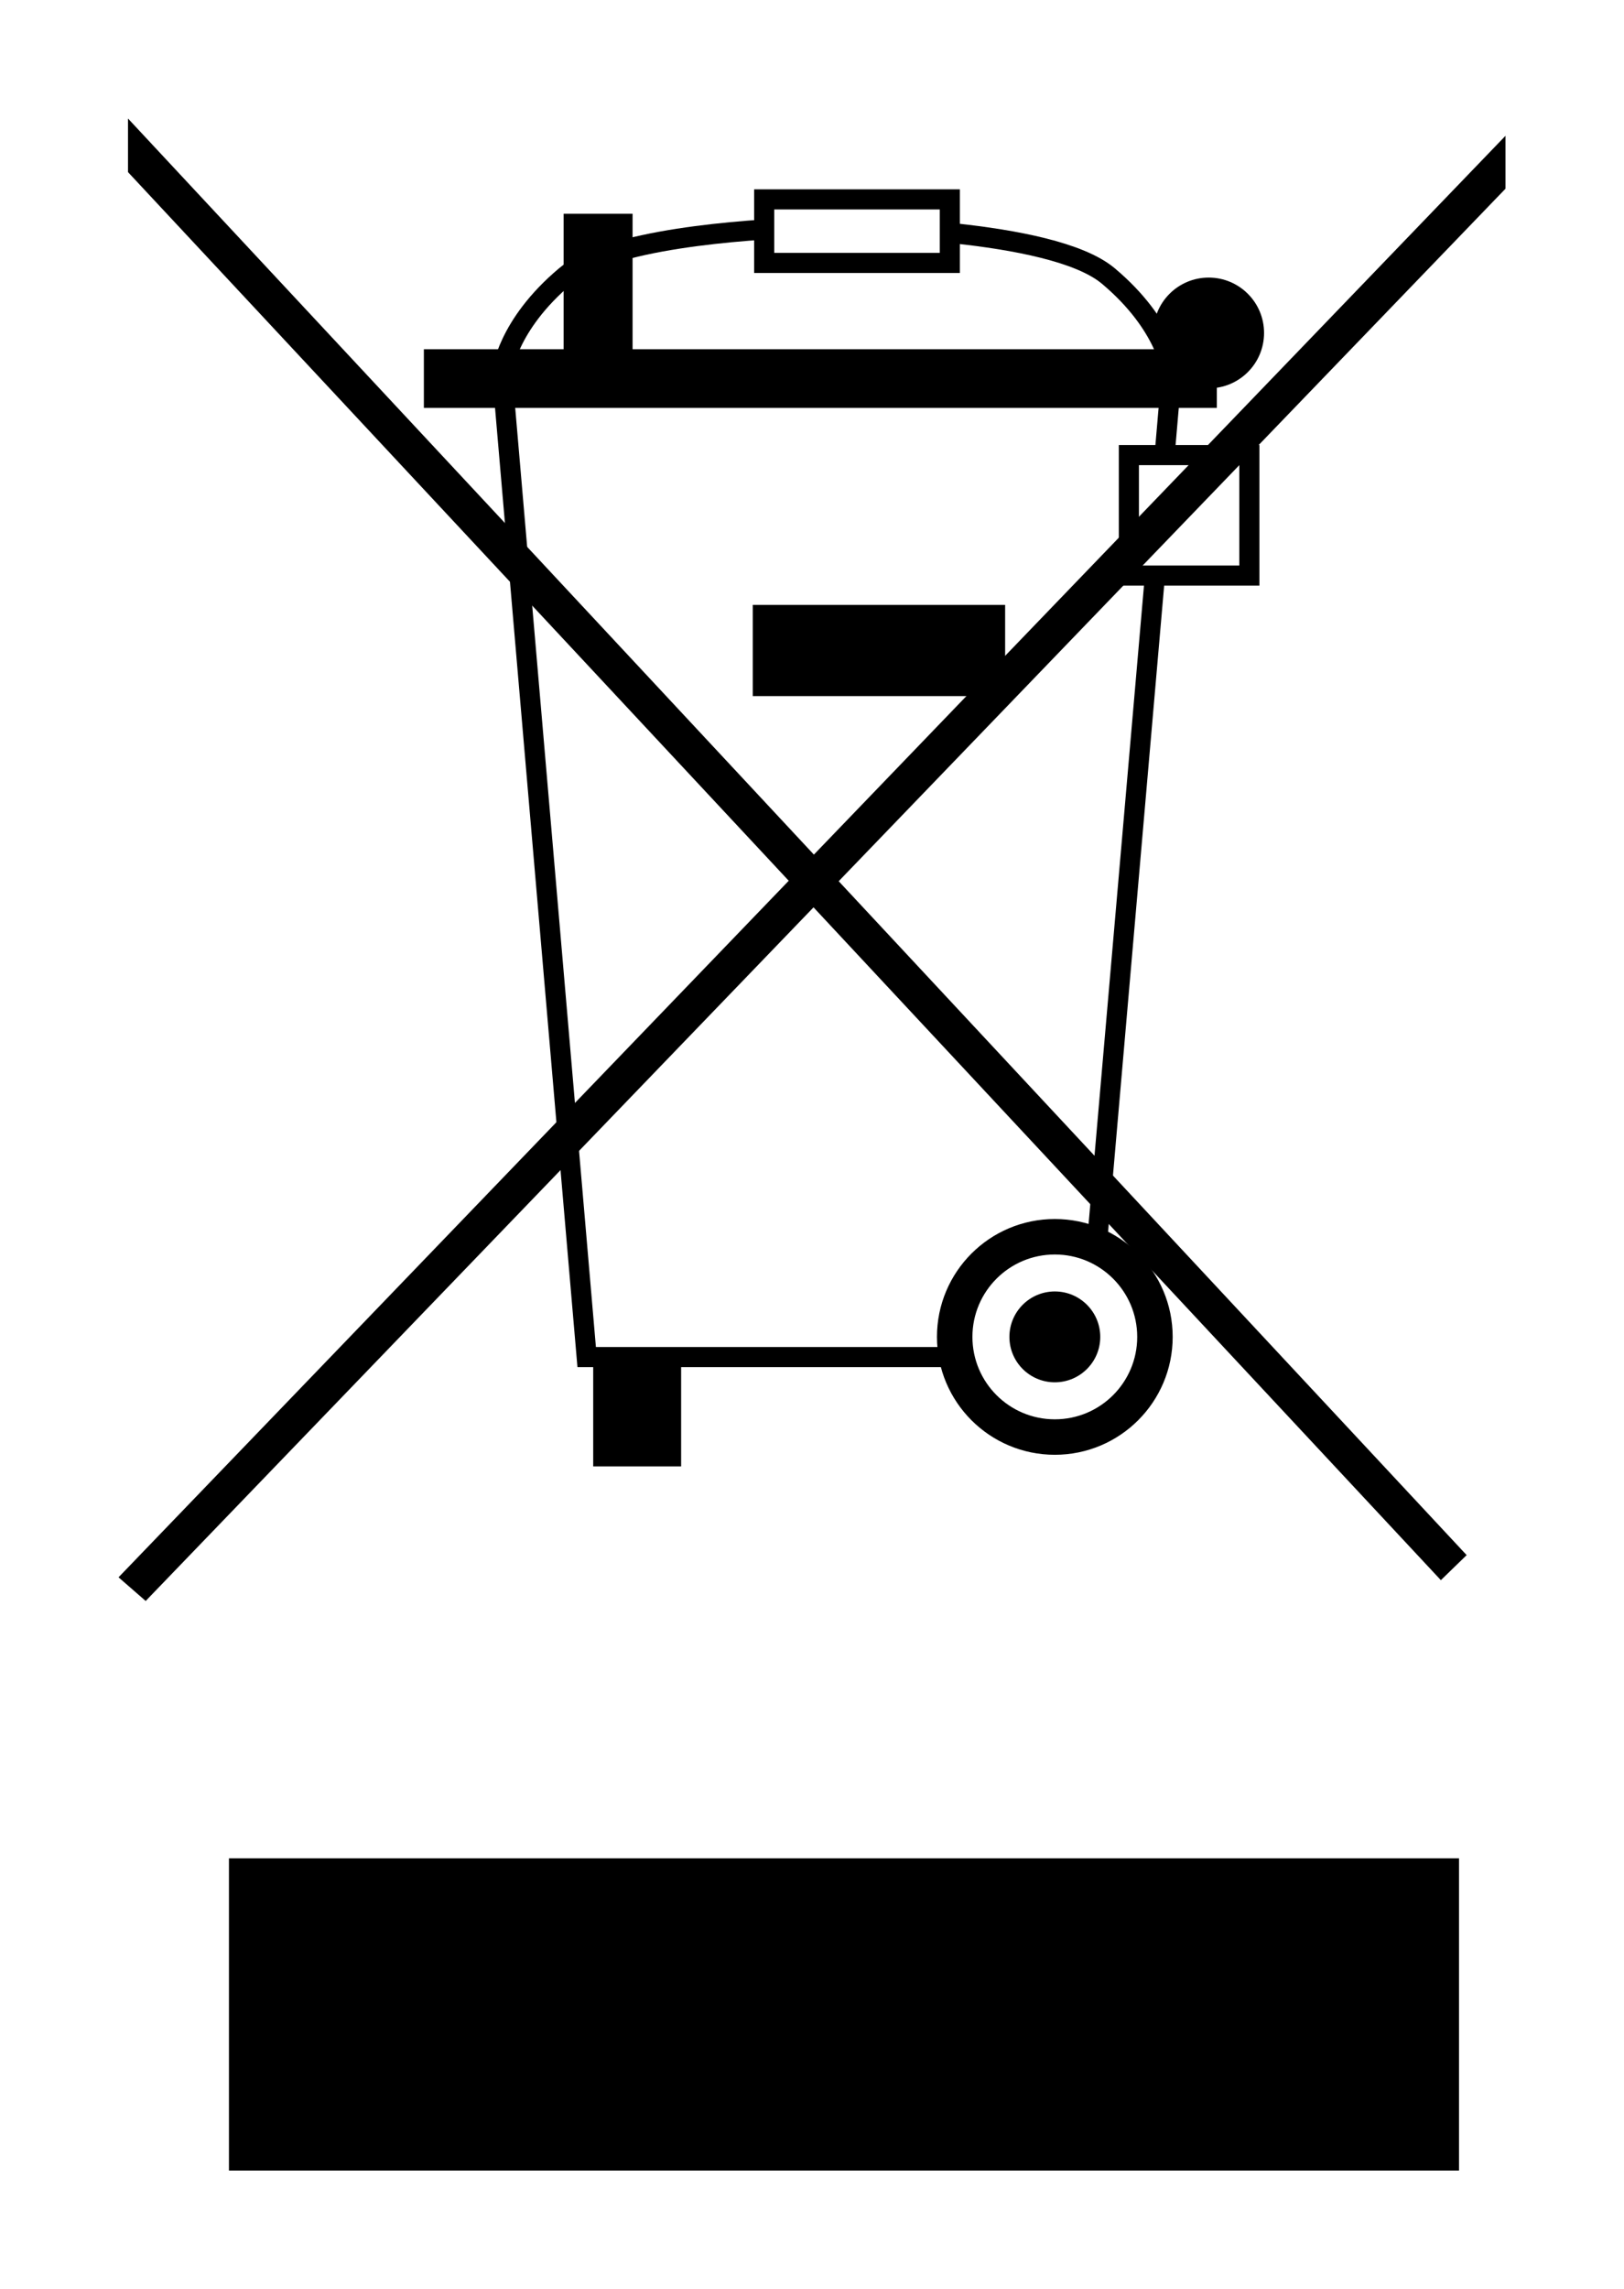 <?xml version="1.0" encoding="UTF-8" standalone="no"?>
<!-- Created with Inkscape (http://www.inkscape.org/) -->

<svg
   xmlns:dc="http://purl.org/dc/elements/1.1/"
   xmlns:cc="http://creativecommons.org/ns#"
   xmlns:rdf="http://www.w3.org/1999/02/22-rdf-syntax-ns#"
   xmlns:svg="http://www.w3.org/2000/svg"
   xmlns="http://www.w3.org/2000/svg"
   xmlns:sodipodi="http://sodipodi.sourceforge.net/DTD/sodipodi-0.dtd"
   xmlns:inkscape="http://www.inkscape.org/namespaces/inkscape"
   width="27.404"
   height="38.619"
   id="svg2394"
   sodipodi:version="0.32"
   inkscape:version="0.48.4 r9939"
   version="1.0"
   sodipodi:docname="logo-weee_a5.svg"
   inkscape:output_extension="org.inkscape.output.svg.inkscape">
  <defs
     id="defs2396">
    <inkscape:perspective
       sodipodi:type="inkscape:persp3d"
       inkscape:vp_x="0 : 240 : 1"
       inkscape:vp_y="0 : 1000 : 0"
       inkscape:vp_z="640 : 240 : 1"
       inkscape:persp3d-origin="320 : 160 : 1"
       id="perspective2402" />
  </defs>
  <sodipodi:namedview
     id="base"
     pagecolor="#ffffff"
     bordercolor="#666666"
     borderopacity="1.0"
     inkscape:pageopacity="0.0"
     inkscape:pageshadow="2"
     inkscape:zoom="2.8249688"
     inkscape:cx="-45.059805"
     inkscape:cy="19.309178"
     inkscape:current-layer="layer1"
     inkscape:document-units="px"
     showgrid="false"
     inkscape:window-width="1858"
     inkscape:window-height="1178"
     inkscape:window-x="1358"
     inkscape:window-y="-8"
     inkscape:window-maximized="1"
     fit-margin-top="2"
     fit-margin-left="2"
     fit-margin-right="2"
     fit-margin-bottom="2" />
  <g
     id="layer1"
     inkscape:label="Layer 1"
     inkscape:groupmode="layer"
     transform="translate(-161.298,-180.69)">
    <g
       id="g2420"
       transform="matrix(0.1,0,0,0.1,159.815,180.44)">
      <rect
         style="stroke:#000000;stroke-width:0.648"
         id="rect62"
         height="52.031"
         width="206.914"
         y="316.34"
         x="53.789" />
      <polygon
         transform="matrix(3,0,0,3,-89.971,-27.521)"
         id="polygon122"
         points="117.43,97.462 42.133,16.672 42.133,19.686 42.133,19.686 115.979,98.87 " />
      <polygon
         transform="matrix(3,0,0,3,-89.971,-27.521)"
         id="polygon124"
         points="43.128,100.04 119.614,20.619 119.614,17.644 119.614,17.644 41.601,98.71 " />
      <path
         style="fill:none;stroke:#000000;stroke-width:3.393"
         id="path126"
         d="m 211.352,79.284 1.204,-13.966 c 0,0 -0.795,-7.932 -10.707,-16.257 -4.806,-4.04 -15.829,-6.116 -25.917,-7.188"
         inkscape:connector-curvature="0" />
      <line
         style="fill:none;stroke:#000000;stroke-width:3.393"
         id="line128"
         y2="99.606"
         x2="209.718"
         y1="211.99"
         x1="199.964" />
      <path
         style="fill:none;stroke:#000000;stroke-width:3.393"
         id="path130"
         d="m 111.555,48.111 c -0.472,0.302 -0.905,0.621 -1.298,0.951 -9.913,8.325 -10.707,16.257 -10.707,16.257 l 14.278,166.131 62.101,0"
         inkscape:connector-curvature="0" />
      <path
         style="fill:none;stroke:#000000;stroke-width:3.393"
         id="path132"
         d="m 143.775,41.225 c -7.106,0.473 -15.921,1.415 -23.051,3.262"
         inkscape:connector-curvature="0" />
      <rect
         style="fill:none;stroke:#000000;stroke-width:3.393"
         id="rect134"
         height="10.718"
         width="31.324"
         y="36.14"
         x="143.78" />
      <polyline
         style="stroke:#000000;stroke-width:1.131"
         transform="matrix(3,0,0,3,-89.971,-27.521)"
         id="polyline136"
         points="67.202,31.479 67.202,22.594 69.949,22.594   69.949,31.479 " />
      <rect
         style="fill:none;stroke:#000000;stroke-width:3.393"
         id="rect138"
         height="20.329"
         width="20.331"
         y="79.277"
         x="205.322" />
      <circle
         style="fill:none;stroke:#000000;stroke-width:1.995"
         transform="matrix(3,0,0,3,-89.971,-27.521)"
         sodipodi:ry="5.6320801"
         sodipodi:rx="5.6320801"
         sodipodi:cy="85.19043"
         sodipodi:cx="94.265381"
         id="circle140"
         r="5.632"
         cy="85.19"
         cx="94.265"
         d="m 99.897,85.19 c 0,3.111 -2.522,5.632 -5.632,5.632 -3.111,0 -5.632,-2.522 -5.632,-5.632 0,-3.111 2.522,-5.632 5.632,-5.632 3.111,0 5.632,2.522 5.632,5.632 z" />
      <rect
         id="rect142"
         height="9.894"
         width="133.808"
         y="61.42"
         x="86.355" />
      <circle
         transform="matrix(3,0,0,3,-89.971,-27.521)"
         sodipodi:ry="3.1140137"
         sodipodi:rx="3.1140137"
         sodipodi:cy="28.730957"
         sodipodi:cx="102.91968"
         id="circle144"
         r="3.114"
         cy="28.731"
         cx="102.92"
         d="m 106.034,28.731 c 0,1.72 -1.394,3.114 -3.114,3.114 -1.72,0 -3.114,-1.394 -3.114,-3.114 0,-1.72 1.394,-3.114 3.114,-3.114 1.72,0 3.114,1.394 3.114,3.114 z" />
      <rect
         id="rect146"
         height="15.388"
         width="42.589"
         y="104.551"
         x="141.852" />
      <rect
         id="rect148"
         height="18.41"
         width="14.834"
         y="231.484"
         x="114.931" />
      <path
         id="path150"
         d="m 200.491,228.051 c 0,4.236 -3.439,7.658 -7.668,7.658 -4.226,0 -7.661,-3.422 -7.661,-7.658 0,-4.242 3.435,-7.67 7.661,-7.67 4.229,0 7.668,3.428 7.668,7.67 z"
         inkscape:connector-curvature="0" />
    </g>
  </g>
</svg>
